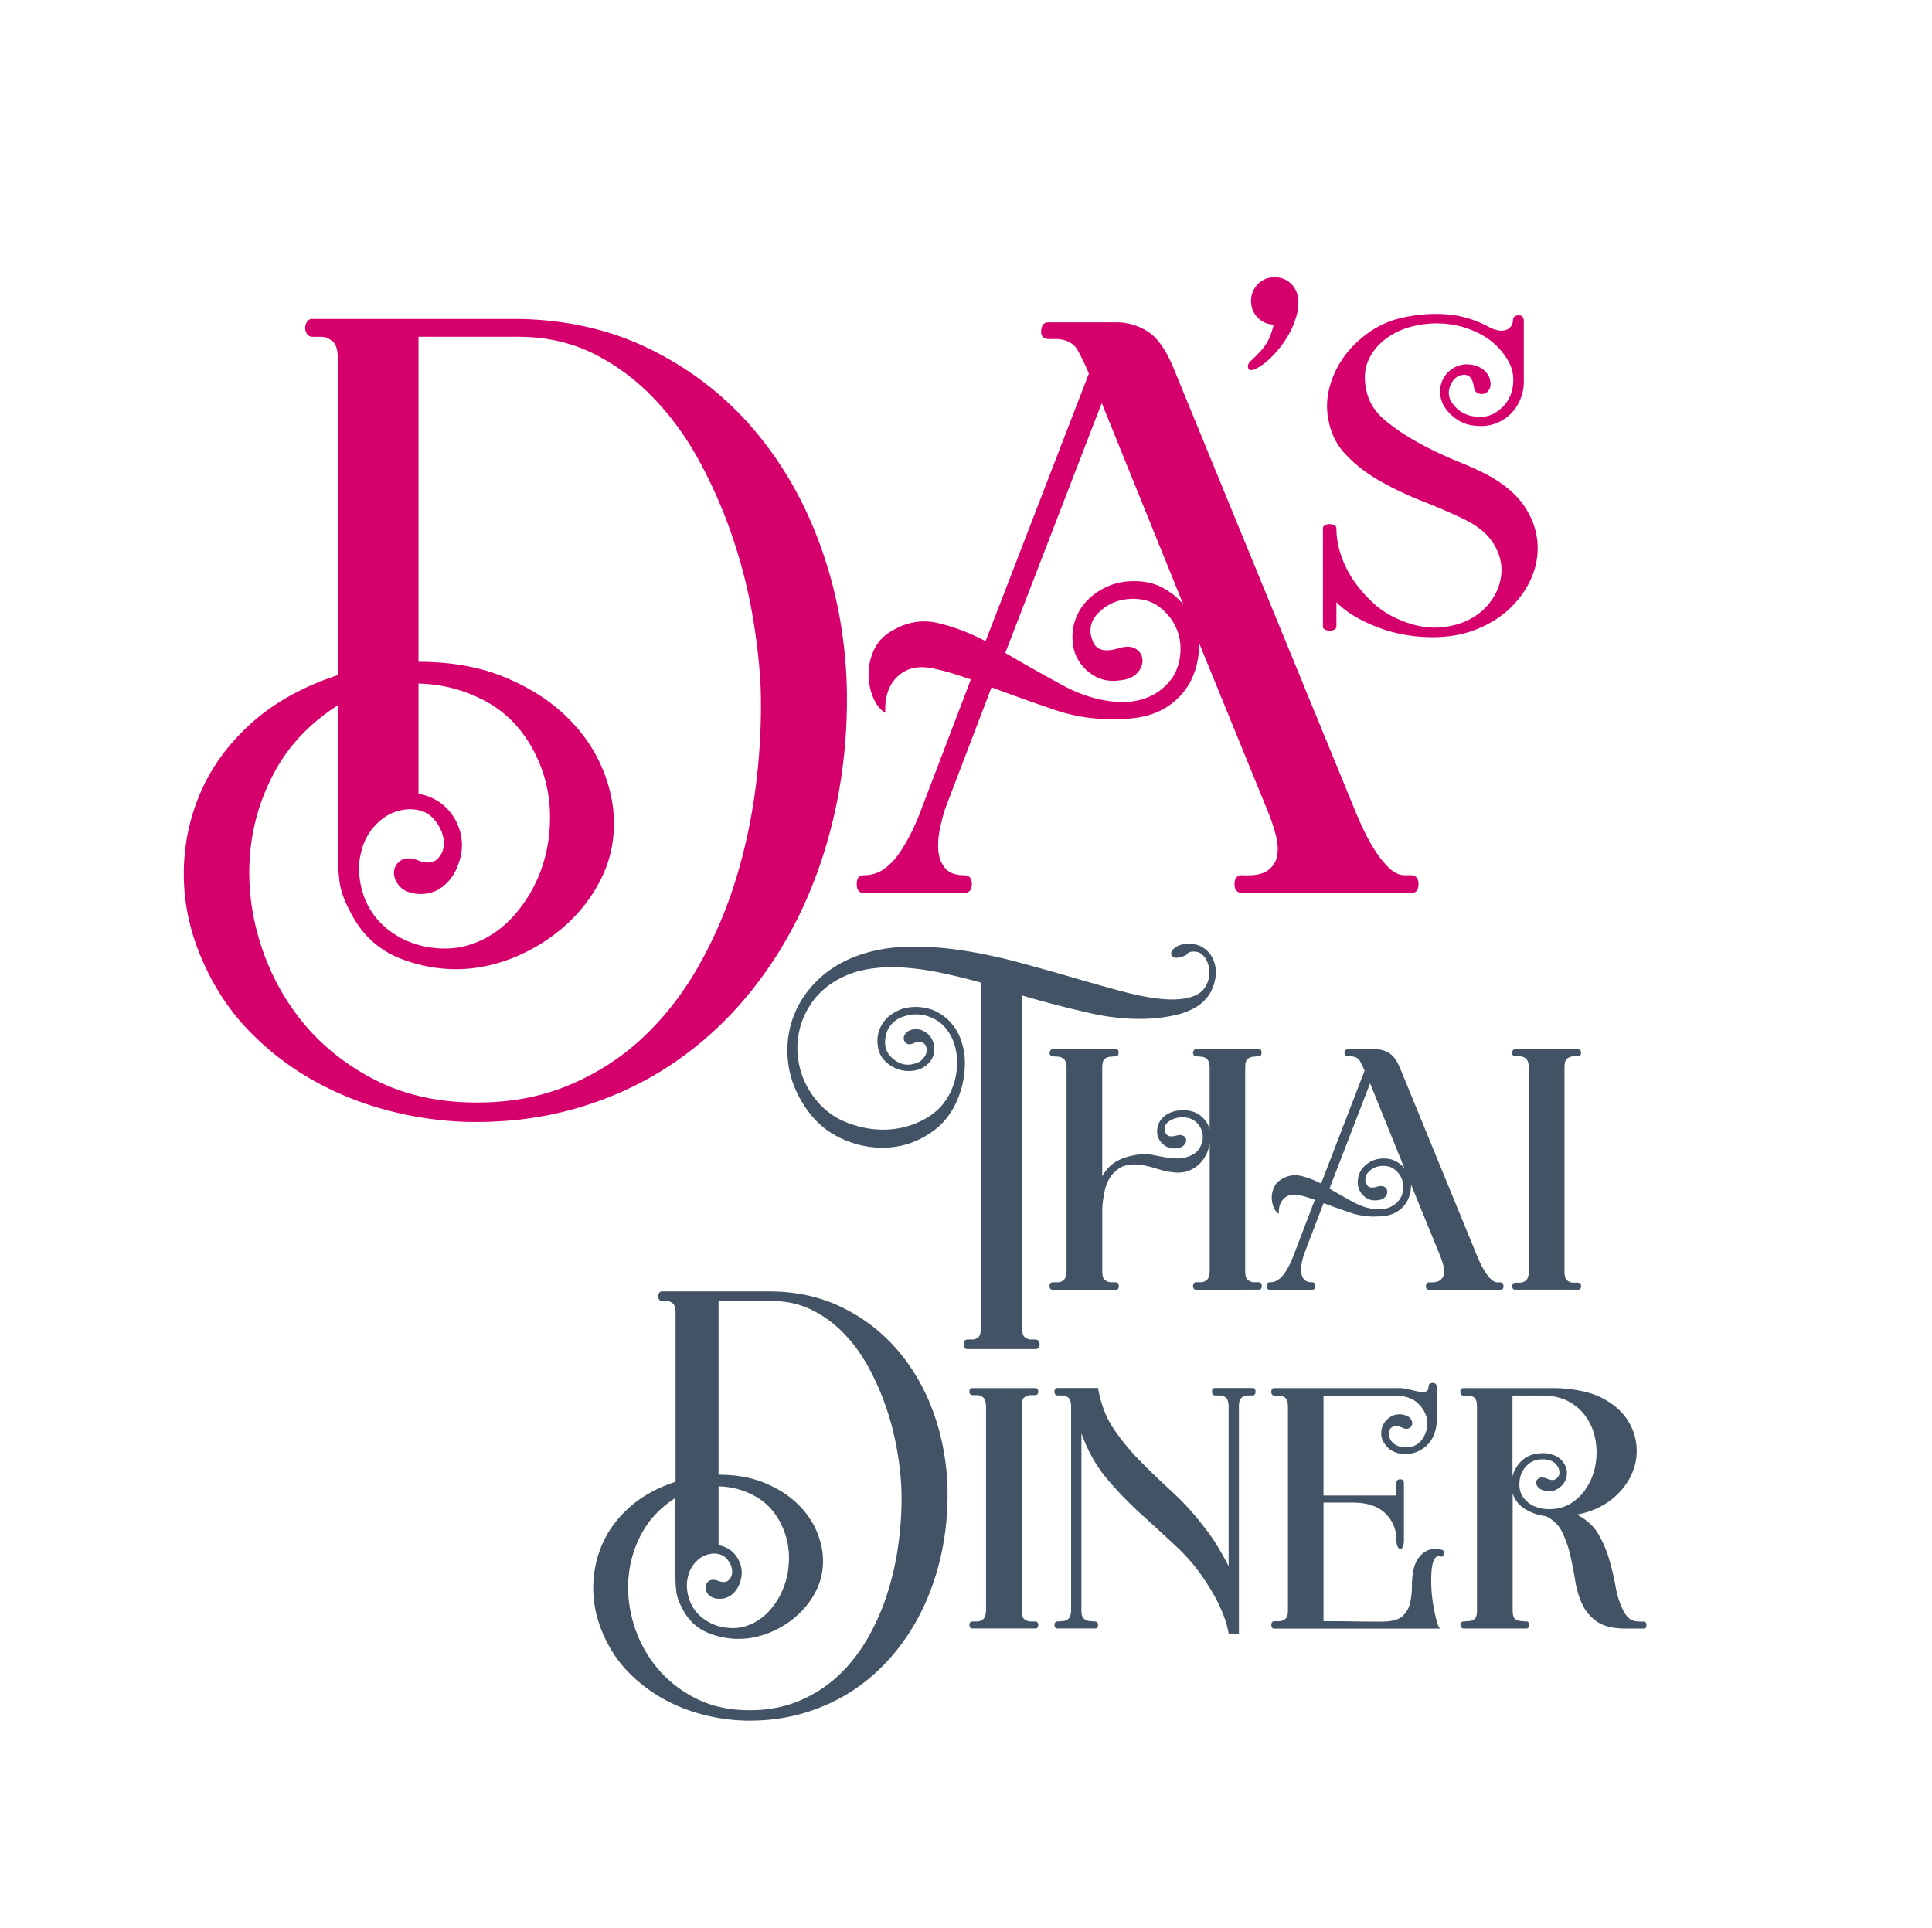 <?xml version="1.0" encoding="UTF-8"?>
<svg data-bbox="33.028 49.82 262.832 259.384" viewBox="0 0 347.16 346.4" xmlns="http://www.w3.org/2000/svg" data-type="color">
    <g>
        <path d="M152.15 123.06c.19 7.24-.4 14.23-1.74 20.96-1.35 6.73-3.37 13.02-6.06 18.87-2.7 5.85-6.04 11.19-10.04 16.02-4 4.83-8.53 8.93-13.59 12.33-5.07 3.39-10.64 5.99-16.73 7.8-6.09 1.81-12.57 2.67-19.45 2.58-4.93-.09-9.81-.77-14.64-2.02a56.798 56.798 0 0 1-13.59-5.44 50.359 50.359 0 0 1-11.5-8.85c-3.44-3.53-6.23-7.71-8.36-12.55-2.23-5.02-3.37-10.13-3.42-15.33-.05-5.2.93-10.15 2.93-14.85 2-4.69 5.06-8.9 9.2-12.62 4.13-3.72 9.32-6.6 15.54-8.64V64.44c0-1.58-.33-2.62-.98-3.14-.65-.51-1.3-.77-1.95-.77h-1.53c-.47 0-.81-.16-1.05-.49-.23-.32-.35-.7-.35-1.12 0-.42.12-.79.35-1.12.23-.32.53-.49.91-.49h36.66c8.92.09 16.98 1.93 24.19 5.5 7.2 3.57 13.36 8.35 18.47 14.34 5.11 5.99 9.11 12.95 11.99 20.89 2.88 7.96 4.46 16.29 4.74 25.02zM60.7 153.23v-26.49c-4.93 3.17-8.67 7.08-11.22 11.73-2.56 4.66-4.07 9.59-4.53 14.8-.47 5.21.09 10.45 1.67 15.71 1.58 5.26 4.04 10.01 7.39 14.25 3.35 4.23 7.57 7.73 12.69 10.47 5.11 2.75 10.92 4.21 17.42 4.4 6.41.19 12.2-.74 17.36-2.79s9.71-4.89 13.66-8.51c3.95-3.63 7.34-7.91 10.18-12.84a77.711 77.711 0 0 0 6.83-15.7c1.72-5.53 2.95-11.28 3.69-17.23.74-5.95 1.02-11.77.84-17.44-.19-4.19-.7-8.65-1.53-13.4-.84-4.74-2.07-9.46-3.69-14.16-1.63-4.7-3.6-9.16-5.92-13.4-2.32-4.23-5.09-8-8.29-11.3-3.21-3.3-6.81-5.93-10.8-7.88-4-1.95-8.46-2.93-13.38-2.93H75.2v58.41c5.76 0 10.83.88 15.19 2.65 4.37 1.77 8.04 4.04 11.01 6.83 2.97 2.79 5.2 5.9 6.69 9.34 1.49 3.44 2.23 6.83 2.23 10.18 0 3.53-.74 6.81-2.23 9.83a27.752 27.752 0 0 1-5.85 7.95 31.875 31.875 0 0 1-8.15 5.58c-3.02 1.44-6.11 2.35-9.27 2.72-4.37.46-8.64-.12-12.82-1.74s-7.3-4.62-9.34-8.99c-.93-1.76-1.49-3.44-1.67-5.02a42.31 42.31 0 0 1-.29-5.03zm14.5-30.39v19.79c2.42.47 4.32 1.58 5.72 3.35 1.02 1.3 1.67 2.74 1.95 4.32s.14 3.16-.42 4.74c-.56 1.77-1.51 3.18-2.86 4.25-1.35 1.07-2.95 1.51-4.81 1.32-1.39-.18-2.42-.67-3.07-1.46-.65-.79-.95-1.6-.91-2.44.05-.84.42-1.51 1.12-2.02.7-.51 1.65-.58 2.86-.21 1.76.75 3.07.68 3.9-.21.84-.88 1.18-1.97 1.05-3.28-.14-1.3-.72-2.55-1.74-3.76s-2.51-1.81-4.46-1.81c-2.14.09-4 .88-5.58 2.37-1.58 1.49-2.6 3.3-3.07 5.44-.37 1.39-.47 2.86-.28 4.39.18 1.53.56 2.95 1.11 4.25.84 1.86 1.97 3.42 3.42 4.67a15.38 15.38 0 0 0 4.81 2.86c1.76.65 3.62 1 5.58 1.05 1.95.05 3.81-.25 5.58-.91 2.79-1.02 5.23-2.72 7.32-5.09 2.09-2.37 3.69-5.09 4.81-8.15 1.11-3.07 1.65-6.36 1.6-9.9-.05-3.53-.81-6.92-2.3-10.18-2.05-4.46-5-7.78-8.85-9.97-3.86-2.17-8.02-3.31-12.48-3.41z" fill="#d6006d" data-color="1"/>
        <path d="M190.01 60.92h-1.59c-.94 0-1.39-.5-1.33-1.5.06-1 .5-1.5 1.33-1.5h12.2c2 0 3.89.56 5.66 1.68 1.77 1.12 3.36 3.45 4.77 6.98l32.35 78.85c.47 1.18 1.03 2.45 1.68 3.8.65 1.36 1.35 2.62 2.12 3.8.77 1.18 1.59 2.18 2.48 3.01.88.83 1.8 1.24 2.74 1.24h1.06c.94 0 1.41.53 1.41 1.59s-.41 1.59-1.24 1.59h-30.41c-.95 0-1.41-.53-1.41-1.59s.47-1.59 1.41-1.59c2.12.12 3.65-.18 4.6-.88.94-.71 1.5-1.62 1.68-2.74.18-1.12.06-2.41-.35-3.89a36.93 36.93 0 0 0-1.5-4.33l-12.2-29.88c0 4.13-1.27 7.43-3.8 9.9-2.54 2.48-5.92 3.71-10.17 3.71-4.13.24-8.1-.29-11.93-1.59s-7.63-2.65-11.4-4.07l-8.31 21.75c-.35 1.06-.68 2.3-.97 3.71-.3 1.41-.38 2.74-.27 3.98.12 1.24.53 2.27 1.24 3.09.71.83 1.83 1.24 3.36 1.24.94 0 1.41.53 1.41 1.59s-.47 1.59-1.41 1.59h-18.03c-.82 0-1.24-.53-1.24-1.59s.41-1.59 1.24-1.59c1.41 0 2.65-.38 3.71-1.15 1.06-.77 2-1.77 2.83-3.01.82-1.24 1.56-2.53 2.21-3.89.65-1.35 1.21-2.68 1.68-3.98l8.84-23.16c-1.06-.35-2.15-.71-3.27-1.06-1.12-.35-2.27-.65-3.45-.88-2.59-.59-4.72-.15-6.36 1.33-1.65 1.48-2.42 3.68-2.3 6.63-.94-.59-1.68-1.53-2.21-2.83s-.8-2.68-.8-4.15c0-1.47.32-2.92.97-4.33.65-1.41 1.68-2.53 3.09-3.36 2.71-1.65 5.48-2.15 8.31-1.5 2.83.65 5.72 1.74 8.66 3.27l18.56-48.09c-.59-1.41-1.24-2.77-1.95-4.07-.69-1.3-1.93-2.01-3.7-2.13zm22.63 47.74-14.67-36.24-17.33 44.91c3.42 2.01 6.87 3.95 10.34 5.83 3.48 1.89 6.98 2.89 10.52 3.01 4.01 0 7.07-1.47 9.19-4.42.82-1.3 1.3-2.77 1.41-4.42.12-1.65-.15-3.18-.8-4.6-.65-1.41-1.62-2.62-2.92-3.62-1.3-1-2.89-1.5-4.77-1.5-2.36 0-4.36.77-6.01 2.3-1.65 1.53-2.06 3.3-1.24 5.3.59 1.65 2.18 2.06 4.77 1.24 1.3-.35 2.3-.29 3.01.18s1.09 1.12 1.15 1.94c.06.83-.27 1.62-.97 2.39-.71.77-1.83 1.21-3.36 1.33-2.01.24-3.77-.27-5.3-1.5-1.53-1.24-2.48-2.8-2.83-4.69-.24-1.65-.12-3.18.35-4.6a9.389 9.389 0 0 1 2.3-3.71c1.06-1.06 2.3-1.88 3.71-2.48 1.41-.59 2.94-.88 4.6-.88 2 0 3.74.41 5.22 1.24 1.48.81 2.69 1.81 3.63 2.99z" fill="#d6006d" data-color="1"/>
        <path d="M233.21 53.3c.19 1.03.11 2.18-.24 3.44a15.63 15.63 0 0 1-1.55 3.63 18.47 18.47 0 0 1-2.42 3.24c-.94 1-1.82 1.76-2.66 2.27-1.16.71-1.84.82-2.03.34-.19-.48-.03-.95.48-1.4 1.22-1.1 2.13-2.1 2.71-3 .58-.9 1.03-2.06 1.36-3.48-1.16-.06-2.13-.5-2.9-1.31s-1.16-1.79-1.16-2.95c0-1.16.4-2.16 1.21-3 .81-.84 1.82-1.26 3.05-1.26 1.03 0 1.94.32 2.71.97.76.64 1.25 1.48 1.44 2.51z" fill="#d6006d" data-color="1"/>
        <path d="M245.57 70.36c.45 2 1.58 3.74 3.39 5.23 1.81 1.49 3.84 2.84 6.1 4.07 2.26 1.23 4.58 2.32 6.97 3.29 2.39.97 4.39 1.9 6 2.81 2.65 1.55 4.63 3.32 5.95 5.32 1.32 2 2.08 4.08 2.27 6.24.19 2.16-.13 4.26-.97 6.29-.84 2.03-2.1 3.87-3.77 5.52-1.68 1.65-3.71 2.95-6.1 3.92-2.39.97-5.03 1.45-7.94 1.45-3.55 0-6.91-.61-10.07-1.84s-5.58-2.71-7.26-4.45v4.36c0 .26-.13.45-.39.58-.26.13-.53.19-.82.19-.29 0-.57-.06-.82-.19-.26-.13-.39-.32-.39-.58V94.95c0-.26.13-.45.39-.58.26-.13.53-.19.82-.19.29 0 .56.07.82.19.26.13.39.32.39.58 0 1.55.27 3.15.82 4.79.55 1.65 1.32 3.19 2.32 4.65 1 1.45 2.18 2.79 3.53 4.02a16.01 16.01 0 0 0 4.55 2.9c2.52 1.1 4.89 1.58 7.11 1.45 2.23-.13 4.18-.66 5.86-1.6 1.68-.93 3-2.18 3.97-3.73.97-1.55 1.47-3.18 1.5-4.89.03-1.71-.48-3.39-1.55-5.03-1.06-1.65-2.79-3.05-5.18-4.21-2.13-1.03-4.55-2.08-7.26-3.15a61.216 61.216 0 0 1-7.7-3.63c-2.42-1.36-4.52-2.97-6.29-4.84-1.78-1.87-2.86-4.19-3.24-6.97-.26-1.81-.11-3.64.44-5.52.55-1.87 1.4-3.6 2.56-5.18 1.16-1.58 2.6-2.98 4.31-4.21 1.71-1.22 3.6-2.1 5.66-2.61 2.65-.64 5.32-.89 8.03-.73 2.71.16 5.29.89 7.74 2.18 1.29.71 2.36.94 3.19.68.84-.26 1.29-.84 1.36-1.74 0-.58.32-.89.97-.92.64-.03.97.31.97 1.02v10.36c.06 1.23-.11 2.39-.53 3.48a8.04 8.04 0 0 1-1.84 2.86c-.81.81-1.78 1.4-2.9 1.79-1.13.39-2.4.48-3.82.29a6.567 6.567 0 0 1-2.81-1.02c-.84-.55-1.53-1.19-2.08-1.94-.55-.74-.89-1.56-1.02-2.47-.13-.9 0-1.81.39-2.71.39-.84.97-1.52 1.74-2.03.77-.52 1.6-.79 2.47-.82.87-.03 1.69.15 2.47.53.77.39 1.36 1 1.74 1.84.26.77.29 1.4.1 1.89-.19.48-.5.81-.92.97-.42.16-.84.15-1.26-.05-.42-.19-.66-.64-.73-1.36-.26-1.36-.87-2-1.84-1.94-.97.07-1.71.61-2.23 1.65-.65 1.29-.52 2.52.39 3.68.9 1.16 2.1 1.87 3.58 2.13 1.48.26 2.77.06 3.87-.58 1.1-.64 1.94-1.5 2.52-2.56.58-1.06.85-2.26.82-3.58-.03-1.32-.44-2.56-1.21-3.73-1.16-1.81-2.66-3.21-4.5-4.21-1.84-1-3.76-1.63-5.76-1.89s-4-.18-6 .24-3.74 1.16-5.23 2.23c-1.49 1.06-2.6 2.4-3.34 4.02-.71 1.61-.82 3.48-.31 5.61z" fill="#d6006d" data-color="1"/>
        <path d="M176.23 176.57c-2.48-.7-4.93-1.29-7.34-1.79s-4.74-.81-7-.93-4.42.01-6.48.41c-2.06.4-3.99 1.17-5.77 2.31-1.74 1.14-3.13 2.55-4.17 4.21-1.04 1.67-1.71 3.44-2.01 5.33-.3 1.89-.21 3.8.26 5.74.47 1.94 1.33 3.73 2.57 5.36 1.59 2.14 3.64 3.68 6.15 4.62 2.51.94 5.02 1.32 7.53 1.12 2.51-.2 4.81-.96 6.89-2.27 2.09-1.32 3.55-3.17 4.4-5.55.4-1.09.63-2.26.71-3.5.07-1.24-.05-2.45-.37-3.61a8.954 8.954 0 0 0-1.6-3.17c-.74-.94-1.71-1.64-2.91-2.09a6.524 6.524 0 0 0-4.25-.22c-1.34.3-2.38 1.02-3.13 2.16-.45.8-.67 1.69-.67 2.68s.37 1.86 1.12 2.61c.55.55 1.17.93 1.86 1.16.7.22 1.39.24 2.09.04.84-.15 1.49-.55 1.94-1.19.55-.74.62-1.49.22-2.24-.2-.25-.46-.42-.78-.52-.32-.1-.76-.02-1.3.22-.55.25-.97.27-1.27.07-.3-.2-.47-.46-.52-.78-.05-.32.05-.66.3-1.01s.69-.6 1.34-.75c.79-.15 1.56.03 2.31.52.84.6 1.34 1.4 1.49 2.42.15 1.02-.07 1.95-.67 2.79-.7.84-1.55 1.38-2.57 1.6-1.02.22-2.02.19-3.02-.11-.99-.3-1.86-.83-2.61-1.6-.74-.77-1.17-1.75-1.27-2.94-.15-1.34.15-2.58.89-3.73.45-.7 1.01-1.27 1.68-1.71.67-.45 1.4-.79 2.2-1.04 1.74-.4 3.45-.3 5.14.3 1.29.55 2.36 1.29 3.2 2.24.84.94 1.46 1.99 1.86 3.13.5 1.39.73 2.86.71 4.4-.03 1.54-.24 2.98-.63 4.32-.94 3.33-2.62 5.87-5.03 7.64-2.41 1.76-5.04 2.76-7.9 2.98-2.86.22-5.68-.29-8.46-1.53-2.78-1.24-5.04-3.2-6.78-5.89-1.69-2.58-2.68-5.25-2.98-8.01-.3-2.76 0-5.38.89-7.86.89-2.48 2.33-4.71 4.32-6.67 1.99-1.96 4.42-3.46 7.3-4.51 2.78-.99 5.77-1.53 8.98-1.6 3.2-.07 6.49.15 9.87.67 3.38.52 6.77 1.24 10.17 2.16 3.4.92 6.68 1.84 9.83 2.76 3.15.92 6.13 1.75 8.94 2.5 2.81.75 5.29 1.19 7.45 1.34s3.94-.06 5.33-.63c1.39-.57 2.26-1.73 2.61-3.46.05-.45.04-.93-.04-1.45-.07-.52-.22-1.01-.45-1.45-.22-.45-.52-.82-.89-1.12-.37-.3-.86-.45-1.45-.45-.55 0-.91.13-1.08.37-.17.25-.56.45-1.16.6-.65.2-1.12.2-1.42 0-.3-.2-.41-.46-.34-.78.07-.32.34-.64.78-.97.45-.32 1.09-.53 1.94-.63.94-.05 1.76.09 2.46.41.7.32 1.27.77 1.71 1.34.45.57.77 1.26.97 2.05.2.8.22 1.59.07 2.38-.25 1.39-.73 2.53-1.45 3.43-.72.89-1.6 1.6-2.64 2.12s-2.16.91-3.35 1.15c-1.19.25-2.34.42-3.43.52-3.73.3-7.61-.01-11.66-.93s-8.11-1.97-12.18-3.17v59.9c0 .79.17 1.32.52 1.56.35.25.7.37 1.04.37h.82c.25 0 .43.09.56.26.12.17.19.37.19.6 0 .22-.06.42-.19.6-.12.17-.29.26-.48.26h-12.29c-.25 0-.42-.09-.52-.26-.1-.17-.15-.37-.15-.6 0-.22.05-.42.15-.6.1-.17.27-.26.52-.26h.89c.35 0 .68-.13 1.01-.37.32-.25.48-.77.48-1.56v-62.22z" fill="#415364" data-color="2"/>
        <path d="M198.06 228.5c0 .8.17 1.32.52 1.56.35.25.69.37 1.04.37h.82c.4 0 .6.22.6.67s-.17.67-.52.67h-11.33c-.4 0-.6-.22-.6-.67s.2-.67.6-.67h.89c.35 0 .68-.12 1.01-.37.32-.25.51-.75.56-1.49v-36.81c-.05-.79-.24-1.3-.56-1.53-.32-.22-.66-.34-1.01-.34l-.89-.07c-.2 0-.35-.06-.45-.19-.1-.12-.15-.26-.15-.41s.05-.3.15-.45c.1-.15.25-.22.45-.22h11.33c.35 0 .51.22.48.67-.03.45-.21.65-.56.6l-.82.07c-.35 0-.7.11-1.04.34-.35.22-.52.76-.52 1.6v19.52c.84-1.44 1.94-2.45 3.28-3.02 1.34-.57 2.78-.88 4.32-.93.55 0 1.12.06 1.71.19.6.13 1.18.24 1.75.34.57.1 1.16.18 1.75.22.6.05 1.17.03 1.71-.07 1.34-.25 2.28-.77 2.83-1.56.55-.79.78-1.63.71-2.5-.07-.87-.44-1.63-1.08-2.27-.65-.64-1.49-.97-2.53-.97-.99 0-1.84.26-2.53.78-.7.52-.87 1.2-.52 2.05.25.6.89.74 1.94.45.55-.15.97-.12 1.27.07.3.2.46.45.48.74.02.3-.11.61-.41.93-.3.32-.77.51-1.42.56-.8.1-1.52-.1-2.16-.6-.65-.5-1.04-1.12-1.19-1.86-.1-.64-.05-1.24.15-1.79s.52-1.02.97-1.41c.45-.4.97-.7 1.56-.89.6-.2 1.24-.3 1.94-.3 1.29 0 2.35.34 3.17 1.01.82.67 1.35 1.48 1.6 2.42v-11.18c-.05-.79-.24-1.3-.56-1.53-.32-.22-.66-.34-1.01-.34l-.82-.07c-.2 0-.35-.06-.45-.19-.1-.12-.15-.26-.15-.41s.05-.3.15-.45c.1-.15.22-.22.37-.22h11.32c.35 0 .51.22.48.67-.03.45-.21.65-.56.6l-.82.07c-.35 0-.7.11-1.04.34-.35.22-.52.76-.52 1.6v36.66c0 .8.17 1.32.52 1.56.35.25.69.37 1.04.37h.82c.4 0 .6.22.6.67s-.17.67-.52.67H214.9c-.35 0-.52-.22-.52-.67s.2-.67.6-.67h.82c.35 0 .68-.12 1.01-.37.32-.25.51-.75.56-1.49v-23.25c-.2 1.69-.91 3.05-2.12 4.1-1.22 1.04-2.67 1.47-4.36 1.27-.99-.1-1.97-.31-2.94-.63s-1.93-.56-2.87-.71c-.94-.15-1.85-.12-2.72.07-.87.2-1.7.74-2.5 1.64-.65.8-1.09 1.75-1.34 2.87s-.4 2.2-.45 3.24v11.34z" fill="#415364" data-color="2"/>
        <path d="M242.83 189.83h-.67c-.4 0-.58-.21-.56-.63.02-.42.21-.63.56-.63h5.14c.84 0 1.64.24 2.38.71.75.47 1.42 1.45 2.01 2.94l13.63 33.23c.2.5.43 1.03.71 1.6.27.57.57 1.11.89 1.6.32.5.67.92 1.04 1.27s.76.52 1.15.52h.45c.4 0 .6.22.6.67s-.17.67-.52.67h-12.82c-.4 0-.6-.22-.6-.67s.2-.67.6-.67c.89.05 1.54-.07 1.94-.37.4-.3.63-.68.71-1.15.07-.47.02-1.02-.15-1.64-.17-.62-.39-1.23-.63-1.83l-5.14-12.59c0 1.74-.53 3.13-1.6 4.17s-2.5 1.56-4.28 1.56a13.1 13.1 0 0 1-5.03-.67c-1.62-.55-3.22-1.12-4.81-1.71l-3.5 9.16c-.15.45-.29.97-.41 1.56-.13.6-.16 1.16-.11 1.68s.22.96.52 1.3c.3.35.77.52 1.42.52.4 0 .6.22.6.67s-.2.67-.6.67h-7.6c-.35 0-.52-.22-.52-.67s.17-.67.52-.67c.6 0 1.12-.16 1.56-.48.45-.32.84-.75 1.19-1.27s.66-1.07.93-1.64c.27-.57.51-1.13.71-1.68l3.73-9.76c-.45-.15-.91-.3-1.38-.45-.47-.15-.96-.27-1.45-.37-1.09-.25-1.99-.06-2.68.56-.7.62-1.02 1.55-.97 2.79-.4-.25-.71-.64-.93-1.19-.22-.55-.34-1.13-.34-1.75 0-.62.14-1.23.41-1.83.27-.6.71-1.07 1.3-1.42 1.14-.7 2.31-.91 3.5-.63 1.19.27 2.41.73 3.65 1.38l7.82-20.27c-.25-.6-.52-1.17-.82-1.71-.28-.53-.8-.83-1.55-.88zm9.54 20.12-6.18-15.27-7.3 18.92c1.44.84 2.89 1.67 4.36 2.46 1.46.79 2.94 1.22 4.43 1.27 1.69 0 2.98-.62 3.87-1.86.35-.55.55-1.17.6-1.86.05-.7-.06-1.34-.34-1.94-.27-.6-.68-1.11-1.23-1.53-.55-.42-1.22-.63-2.01-.63-.99 0-1.84.32-2.53.97-.7.65-.87 1.39-.52 2.23.25.7.92.87 2.01.52.55-.15.97-.12 1.27.07.3.2.46.47.48.82.02.35-.11.68-.41 1.01-.3.32-.77.51-1.42.56-.84.1-1.59-.11-2.23-.63a3.217 3.217 0 0 1-1.19-1.97c-.1-.7-.05-1.34.15-1.94.2-.6.52-1.12.97-1.56.45-.45.97-.79 1.56-1.04.6-.25 1.24-.37 1.94-.37.84 0 1.58.17 2.2.52.61.33 1.12.75 1.52 1.25z" fill="#415364" data-color="2"/>
        <path d="M274.72 191.69c-.05-.74-.24-1.24-.56-1.49-.32-.25-.66-.37-1.01-.37h-.82c-.4 0-.6-.21-.6-.63 0-.42.17-.63.52-.63h11.33c.35 0 .52.21.52.63 0 .42-.2.63-.6.63h-.82c-.35 0-.7.13-1.04.37-.35.25-.52.77-.52 1.56v36.81c0 .79.17 1.32.52 1.56.35.25.7.37 1.04.37h.82c.4 0 .6.21.6.63 0 .42-.17.63-.52.63h-11.33c-.35 0-.52-.21-.52-.63 0-.42.2-.63.6-.63h.82c.35 0 .68-.12 1.01-.37.32-.25.51-.75.56-1.49v-36.95z" fill="#415364" data-color="2"/>
        <path d="M170.25 267.22c.1 3.87-.21 7.6-.93 11.2-.72 3.6-1.8 6.96-3.24 10.08a38.945 38.945 0 0 1-5.36 8.56c-2.14 2.58-4.56 4.78-7.26 6.59-2.71 1.81-5.69 3.2-8.94 4.17-3.25.97-6.72 1.43-10.39 1.38-2.63-.05-5.24-.41-7.82-1.08-2.58-.67-5-1.64-7.26-2.91a26.982 26.982 0 0 1-6.15-4.73c-1.84-1.89-3.33-4.12-4.47-6.71-1.19-2.68-1.8-5.41-1.83-8.2-.02-2.78.5-5.43 1.56-7.93 1.07-2.51 2.71-4.76 4.92-6.74 2.21-1.99 4.98-3.53 8.31-4.62v-30.4c0-.84-.17-1.4-.52-1.68-.35-.27-.7-.41-1.04-.41h-.82c-.25 0-.44-.09-.56-.26-.12-.17-.19-.37-.19-.6s.06-.42.19-.6c.12-.17.29-.26.49-.26h19.59c4.77.05 9.08 1.03 12.93 2.94 3.85 1.91 7.14 4.47 9.87 7.67 2.73 3.2 4.87 6.92 6.41 11.17 1.52 4.25 2.36 8.7 2.51 13.37zm-48.88 16.12v-14.16c-2.63 1.69-4.63 3.78-6 6.27-1.37 2.49-2.17 5.13-2.42 7.91s.05 5.59.89 8.4c.84 2.81 2.16 5.35 3.95 7.61 1.79 2.26 4.05 4.13 6.78 5.6 2.73 1.47 5.84 2.25 9.31 2.35 3.43.1 6.52-.4 9.28-1.49 2.76-1.1 5.19-2.61 7.3-4.55 2.11-1.94 3.92-4.23 5.44-6.86 1.51-2.64 2.73-5.43 3.65-8.39.92-2.96 1.58-6.03 1.97-9.21.4-3.18.55-6.29.45-9.32-.1-2.24-.37-4.62-.82-7.16a50.83 50.83 0 0 0-1.97-7.57 46.58 46.58 0 0 0-3.17-7.16c-1.24-2.26-2.72-4.28-4.43-6.04-1.71-1.76-3.64-3.17-5.78-4.21s-4.52-1.57-7.15-1.57h-9.54v31.22c3.08 0 5.79.47 8.12 1.41 2.33.94 4.3 2.16 5.89 3.65 1.59 1.49 2.78 3.16 3.58 4.99.79 1.84 1.19 3.65 1.19 5.44 0 1.89-.4 3.64-1.19 5.25-.79 1.62-1.84 3.03-3.13 4.25a16.773 16.773 0 0 1-4.36 2.98 15.83 15.83 0 0 1-4.95 1.45c-2.34.25-4.62-.06-6.85-.93-2.24-.87-3.9-2.47-4.99-4.81-.5-.94-.79-1.84-.89-2.68-.11-.83-.16-1.72-.16-2.67zm7.75-16.24v10.58c1.29.25 2.31.84 3.05 1.79.55.7.89 1.47 1.04 2.31.15.84.07 1.69-.22 2.53-.3.94-.81 1.7-1.53 2.27-.72.57-1.58.81-2.57.71-.74-.1-1.29-.36-1.64-.78-.35-.42-.51-.86-.48-1.3.02-.45.22-.81.6-1.08.37-.27.88-.31 1.53-.11.94.4 1.64.36 2.09-.11.45-.47.63-1.05.56-1.75-.07-.69-.39-1.37-.93-2.01-.55-.64-1.34-.97-2.38-.97-1.14.05-2.14.47-2.98 1.27-.85.8-1.39 1.76-1.64 2.91-.2.75-.25 1.53-.15 2.35.1.82.3 1.58.6 2.27.45.99 1.05 1.83 1.83 2.5.77.67 1.63 1.18 2.57 1.53.94.35 1.94.53 2.98.56 1.04.03 2.04-.14 2.98-.49 1.49-.55 2.79-1.45 3.91-2.72 1.12-1.27 1.97-2.72 2.57-4.36.6-1.64.88-3.4.86-5.29-.03-1.89-.44-3.7-1.23-5.44-1.09-2.39-2.67-4.16-4.73-5.33-2.08-1.18-4.3-1.79-6.69-1.84z" fill="#415364" data-color="2"/>
        <path d="M177.18 252.57c-.05-.74-.24-1.24-.56-1.49-.32-.25-.66-.37-1.01-.37h-.82c-.4 0-.6-.21-.6-.63 0-.42.17-.63.52-.63h11.33c.35 0 .52.21.52.63 0 .42-.2.63-.6.63h-.82c-.35 0-.7.13-1.04.37-.35.25-.52.77-.52 1.56v36.81c0 .79.17 1.32.52 1.56.35.25.7.37 1.04.37h.82c.4 0 .6.21.6.63s-.17.63-.52.63h-11.33c-.35 0-.52-.21-.52-.63s.2-.63.6-.63h.82c.35 0 .68-.12 1.01-.37.32-.25.51-.75.56-1.49v-36.95z" fill="#415364" data-color="2"/>
        <path d="M222.63 293.55h-1.86c-.2-1.24-.61-2.6-1.23-4.06-.62-1.47-1.4-2.94-2.35-4.43-1.64-2.68-3.54-5.03-5.7-7.04s-4.32-4-6.48-5.96a66.53 66.53 0 0 1-6.11-6.33c-1.91-2.26-3.44-4.98-4.58-8.16v31.81c0 .8.17 1.32.52 1.56.35.25.7.37 1.04.37l.82.07c.4 0 .6.21.6.63s-.17.63-.52.63H190c-.35 0-.52-.21-.52-.63s.2-.63.6-.63l.82-.07c.35 0 .68-.11 1.01-.34.32-.22.51-.71.56-1.45v-36.96c-.05-.74-.24-1.23-.56-1.45-.32-.22-.66-.34-1.01-.34h-.82c-.4 0-.6-.22-.6-.67 0-.45.17-.67.52-.67h7.3c.5 2.83 1.43 5.27 2.79 7.3 1.37 2.04 2.96 3.97 4.77 5.81 1.81 1.84 3.76 3.71 5.85 5.63 2.09 1.91 4.1 4.16 6.04 6.74 1.19 1.49 2.51 3.63 3.95 6.41l.07.07v-28.83c-.05-.74-.24-1.23-.56-1.45-.32-.22-.66-.34-1.01-.34h-.82c-.4 0-.6-.22-.6-.67 0-.45.17-.67.52-.67h6.78c.35 0 .52.22.52.67 0 .45-.2.67-.6.67h-.82c-.35 0-.7.12-1.04.37-.35.25-.52.77-.52 1.56v40.85z" fill="#415364" data-color="2"/>
        <path d="M231.42 252.65c0-.75-.17-1.24-.52-1.49s-.7-.37-1.04-.37h-.82c-.4 0-.6-.22-.6-.67 0-.45.17-.67.52-.67h22.8c.55.05 1.11.15 1.68.3s1.11.26 1.6.34c.5.07.89.06 1.19-.04.3-.1.45-.37.45-.82 0-.45.25-.68.74-.71.5-.02.75.24.75.78v5.96c0 .7-.11 1.4-.34 2.12a5.6 5.6 0 0 1-1.04 1.94c-.47.57-1.08 1.04-1.83 1.42-.75.37-1.59.56-2.53.56-.7 0-1.37-.15-2.01-.45-.65-.3-1.17-.75-1.56-1.34-.6-.79-.79-1.68-.6-2.65.2-.97.74-1.72 1.64-2.27.64-.4 1.39-.52 2.24-.37.64.15 1.09.4 1.34.74.25.35.34.68.26 1.01-.07.32-.27.56-.6.71-.32.15-.73.1-1.23-.15-.94-.4-1.64-.32-2.09.22-.4.65-.35 1.37.15 2.16.5.7 1.29 1.09 2.38 1.19 1.39.05 2.45-.42 3.17-1.41.72-.99 1.03-2.09.93-3.28-.1-1.19-.66-2.27-1.68-3.24-1.02-.97-2.55-1.43-4.58-1.38h-12.37v17.96h13.11v-2.31c0-.4.22-.6.67-.6.45 0 .67.22.67.67v10.21c0 .55-.06.96-.19 1.23-.12.27-.27.41-.45.41-.17 0-.34-.14-.48-.41-.15-.27-.22-.66-.22-1.15 0-1.89-.66-3.49-1.97-4.81-1.32-1.32-3.29-1.97-5.92-1.97h-5.22v21.31c1.74 0 3.48.01 5.22.04 1.74.03 3.48.04 5.22.04 1.74 0 2.97-.31 3.69-.93.72-.62 1.19-1.42 1.42-2.38.22-.97.34-2.02.34-3.17 0-1.14.12-2.21.37-3.2.3-1.14.87-2.04 1.71-2.68.84-.64 1.86-.84 3.05-.6.55.1.76.36.63.78-.12.42-.34.58-.63.48-.5-.15-.87.03-1.12.52-.25.5-.41 1.18-.48 2.05-.07.87-.09 1.85-.04 2.94s.16 2.15.34 3.17c.17 1.02.36 1.93.56 2.72.2.8.42 1.32.67 1.56h-29.8c-.35 0-.52-.22-.52-.67s.2-.67.6-.67h.82c.35 0 .7-.12 1.04-.37.35-.25.52-.75.52-1.49v-36.82z" fill="#415364" data-color="2"/>
        <path d="M265.39 252.65c0-.75-.16-1.24-.48-1.49-.32-.25-.66-.37-1.01-.37h-.89c-.4 0-.6-.22-.6-.67 0-.45.2-.67.6-.67h16.43c.77 0 1.53.05 2.27.15 2.68.25 4.93.89 6.74 1.94 1.81 1.04 3.18 2.31 4.1 3.8.92 1.49 1.43 3.09 1.53 4.81s-.22 3.37-.97 4.95c-.75 1.59-1.88 3.01-3.39 4.25-1.52 1.24-3.39 2.14-5.63 2.68l-.75.15c1.74.89 3.03 2.06 3.87 3.5.84 1.44 1.5 2.98 1.97 4.62.47 1.64.86 3.28 1.15 4.92.3 1.64.77 3.08 1.42 4.32.25.5.58.93 1.01 1.3.42.37 1.06.56 1.9.56h.6c.4 0 .6.21.6.63s-.17.63-.52.63h-3.2c-2.24 0-3.95-.41-5.14-1.23-1.19-.82-2.09-1.86-2.68-3.13-.6-1.27-1.02-2.68-1.27-4.25-.25-1.56-.55-3.09-.89-4.58-.35-1.49-.83-2.87-1.45-4.14-.62-1.27-1.6-2.22-2.94-2.87a9.247 9.247 0 0 1-3.65-1.23c-1.14-.67-1.91-1.63-2.31-2.87v21.01c0 .84.16 1.38.48 1.6.32.22.68.34 1.08.34l.82.07c.35-.05.53.15.56.6.02.45-.14.67-.48.67h-11.25c-.2 0-.35-.07-.45-.22-.1-.15-.15-.3-.15-.45s.05-.29.15-.41c.1-.12.25-.19.45-.19l.89-.07c.35 0 .68-.11 1.01-.34.32-.22.48-.73.48-1.53v-36.79zm6.41 12.59c.3-1.14.91-2.11 1.83-2.91.92-.79 2.15-1.19 3.69-1.19.7 0 1.37.14 2.01.41.64.27 1.17.68 1.56 1.23.45.6.67 1.23.67 1.9 0 .67-.18 1.27-.52 1.79-.35.52-.82.93-1.42 1.23-.6.3-1.24.37-1.94.22-.65-.15-1.09-.38-1.34-.71-.25-.32-.35-.63-.3-.93.05-.3.23-.52.56-.67.32-.15.76-.12 1.3.07.55.25.97.34 1.27.26.3-.07.55-.23.74-.48.25-.3.35-.63.3-1.01a2.37 2.37 0 0 0-.37-1.01c-.25-.4-.6-.7-1.04-.89-.45-.2-.92-.3-1.42-.3-1.14-.05-2.09.26-2.83.93-.75.67-1.22 1.48-1.42 2.42-.25 1.34-.09 2.45.48 3.32.57.87 1.35 1.49 2.35 1.86.99.37 2.11.5 3.35.37 1.24-.12 2.38-.56 3.43-1.3a9.307 9.307 0 0 0 2.68-3.05c.7-1.24 1.14-2.57 1.34-3.99.2-1.41.16-2.83-.11-4.25s-.81-2.71-1.6-3.87c-.79-1.17-1.85-2.11-3.17-2.83-1.32-.72-2.92-1.08-4.81-1.08h-5.29v14.46z" fill="#415364" data-color="2"/>
    </g>
</svg>
